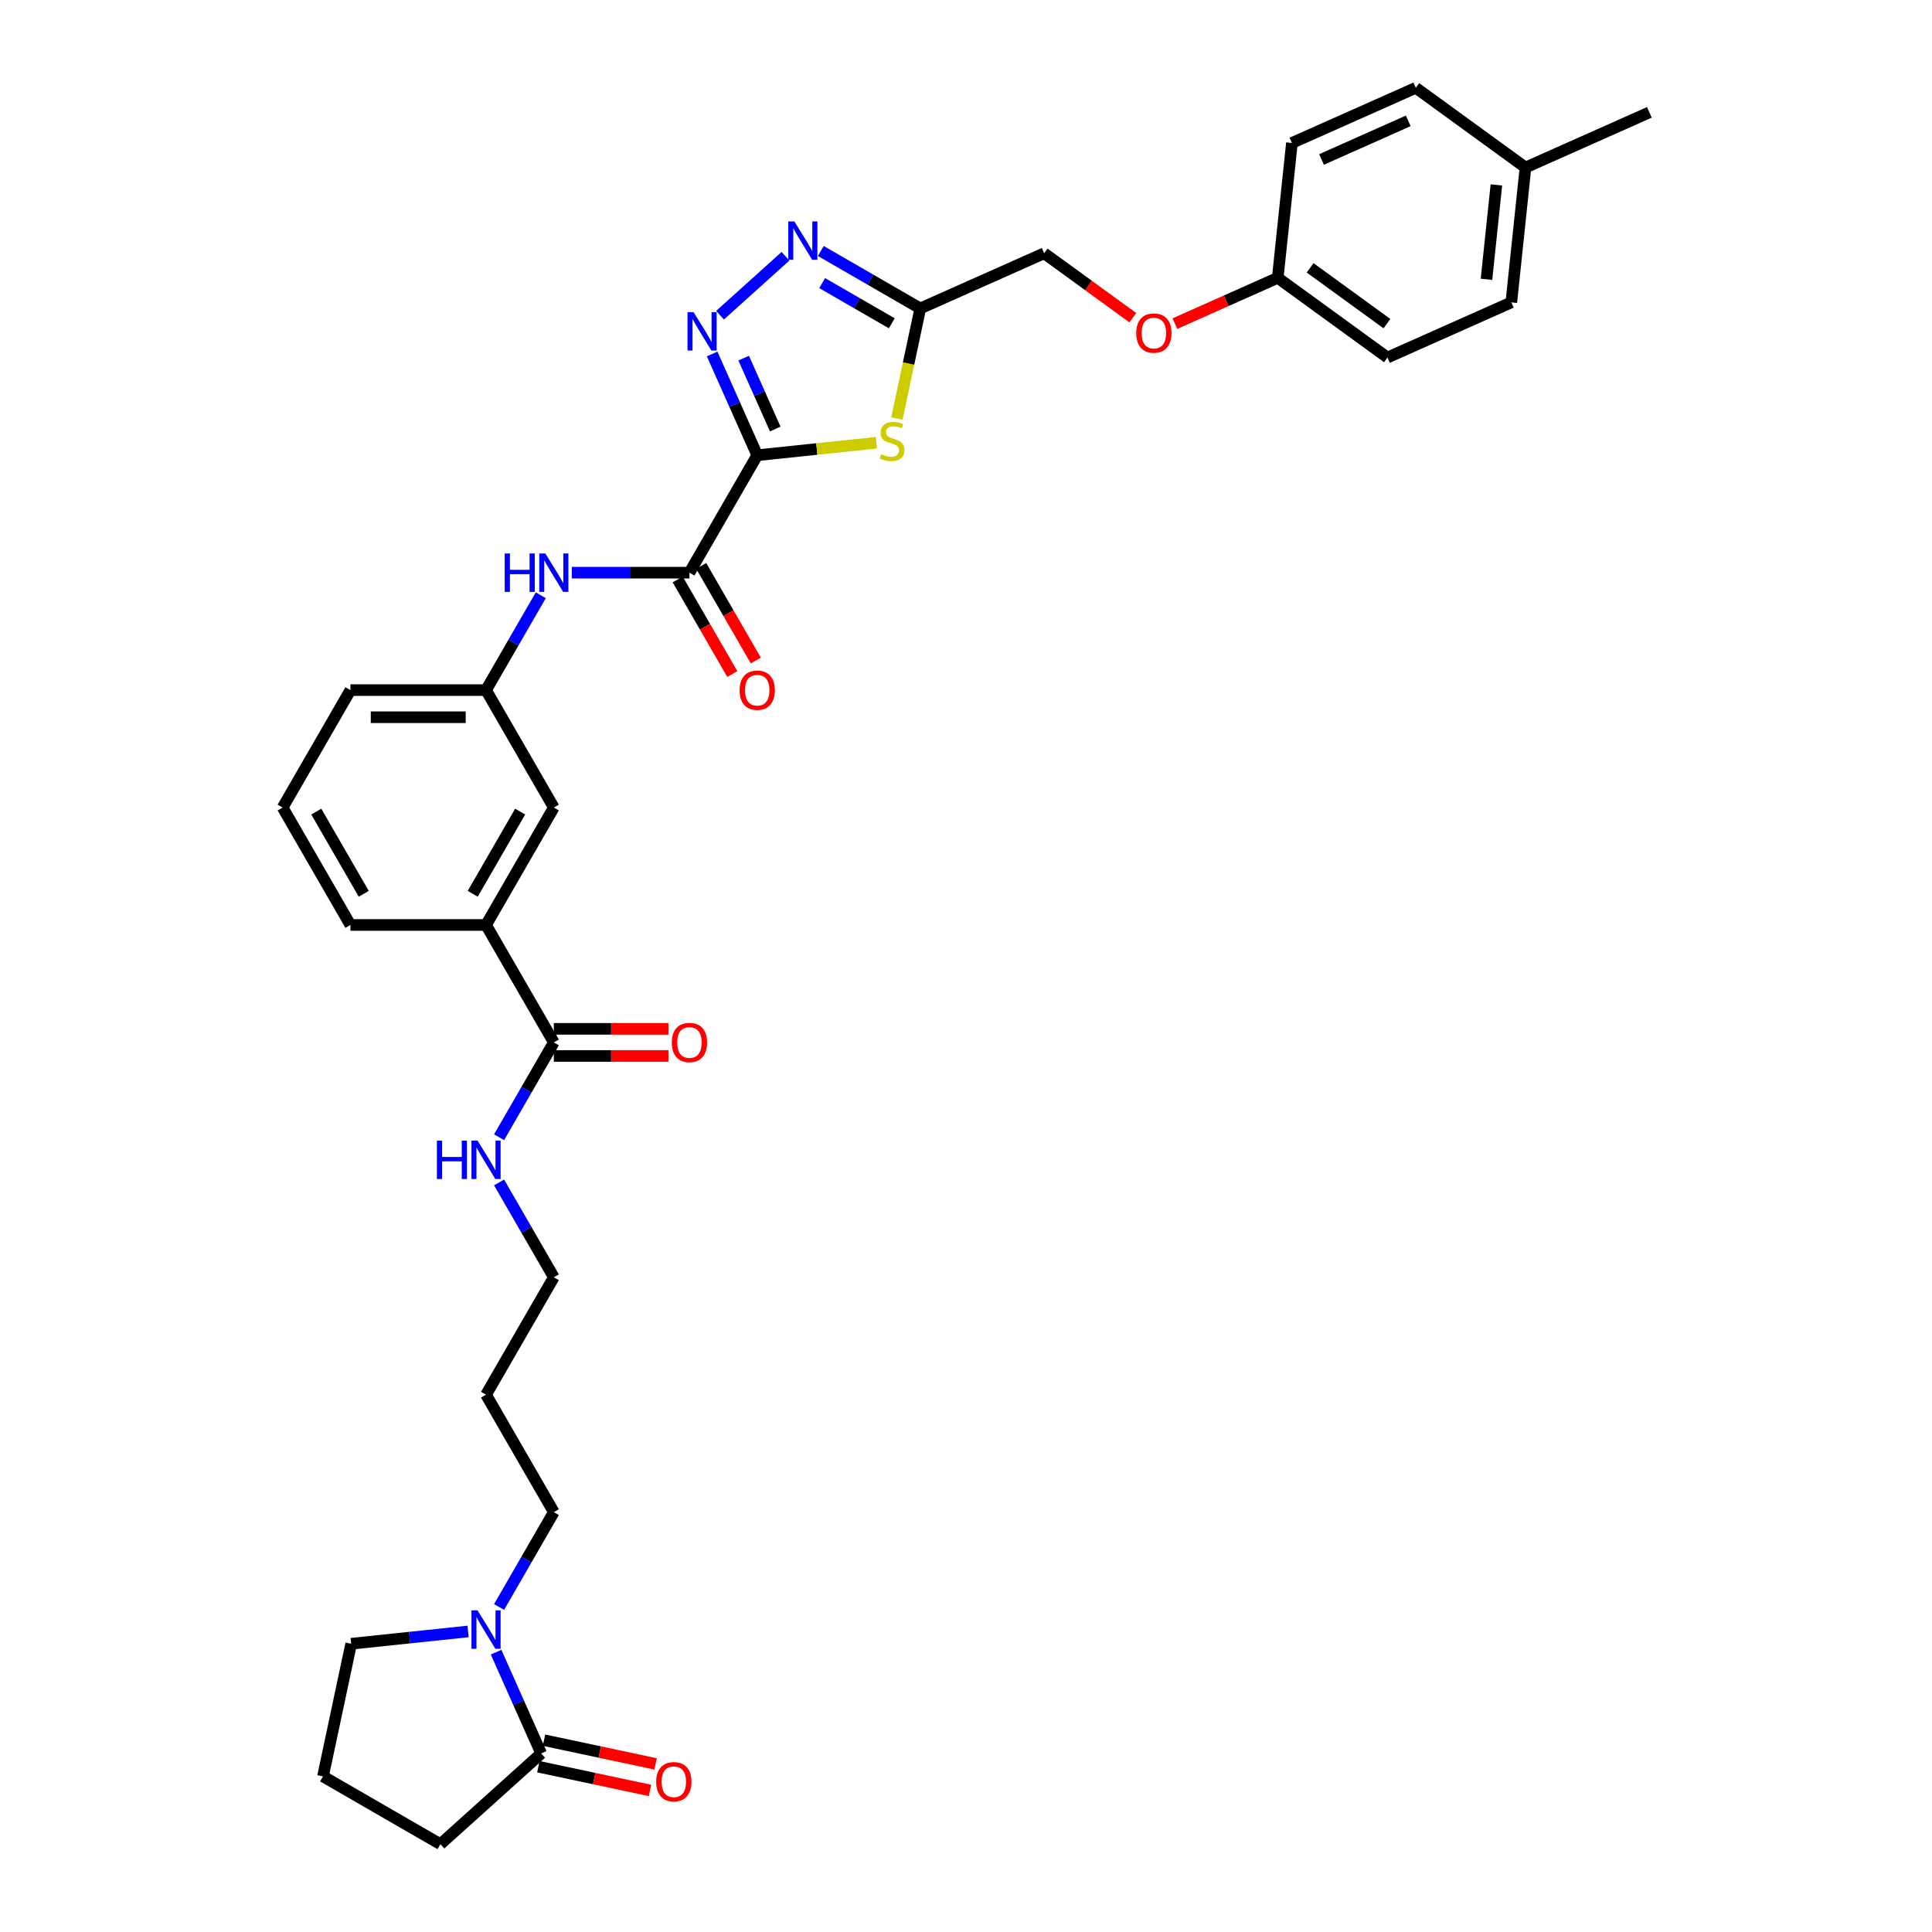 <?xml version='1.0' encoding='iso-8859-1'?>
<svg version='1.1' baseProfile='full'
              xmlns='http://www.w3.org/2000/svg'
                      xmlns:rdkit='http://www.rdkit.org/xml'
                      xmlns:xlink='http://www.w3.org/1999/xlink'
                  xml:space='preserve'
width='1000px' height='1000px' viewBox='0 0 1000 1000'>
<!-- END OF HEADER -->
<rect style='opacity:1.0;fill:#FFFFFF;stroke:none' width='1000' height='1000' x='0' y='0'> </rect>
<path class='bond-0' d='M 391.942,235.633 L 380.271,209.42' style='fill:none;fill-rule:evenodd;stroke:#000000;stroke-width:6px;stroke-linecap:butt;stroke-linejoin:miter;stroke-opacity:1' />
<path class='bond-0' d='M 380.271,209.42 L 368.601,183.207' style='fill:none;fill-rule:evenodd;stroke:#0000FF;stroke-width:6px;stroke-linecap:butt;stroke-linejoin:miter;stroke-opacity:1' />
<path class='bond-0' d='M 401.265,222.06 L 393.095,203.711' style='fill:none;fill-rule:evenodd;stroke:#000000;stroke-width:6px;stroke-linecap:butt;stroke-linejoin:miter;stroke-opacity:1' />
<path class='bond-0' d='M 393.095,203.711 L 384.926,185.362' style='fill:none;fill-rule:evenodd;stroke:#0000FF;stroke-width:6px;stroke-linecap:butt;stroke-linejoin:miter;stroke-opacity:1' />
<path class='bond-1' d='M 391.942,235.633 L 422.779,232.392' style='fill:none;fill-rule:evenodd;stroke:#000000;stroke-width:6px;stroke-linecap:butt;stroke-linejoin:miter;stroke-opacity:1' />
<path class='bond-1' d='M 422.779,232.392 L 453.616,229.151' style='fill:none;fill-rule:evenodd;stroke:#CCCC00;stroke-width:6px;stroke-linecap:butt;stroke-linejoin:miter;stroke-opacity:1' />
<path class='bond-3' d='M 391.942,235.633 L 356.849,296.416' style='fill:none;fill-rule:evenodd;stroke:#000000;stroke-width:6px;stroke-linecap:butt;stroke-linejoin:miter;stroke-opacity:1' />
<path class='bond-2' d='M 372.687,163.147 L 406.573,132.636' style='fill:none;fill-rule:evenodd;stroke:#0000FF;stroke-width:6px;stroke-linecap:butt;stroke-linejoin:miter;stroke-opacity:1' />
<path class='bond-4' d='M 464.223,216.631 L 470.28,188.138' style='fill:none;fill-rule:evenodd;stroke:#CCCC00;stroke-width:6px;stroke-linecap:butt;stroke-linejoin:miter;stroke-opacity:1' />
<path class='bond-4' d='M 470.28,188.138 L 476.336,159.644' style='fill:none;fill-rule:evenodd;stroke:#000000;stroke-width:6px;stroke-linecap:butt;stroke-linejoin:miter;stroke-opacity:1' />
<path class='bond-34' d='M 424.846,129.916 L 450.591,144.78' style='fill:none;fill-rule:evenodd;stroke:#0000FF;stroke-width:6px;stroke-linecap:butt;stroke-linejoin:miter;stroke-opacity:1' />
<path class='bond-34' d='M 450.591,144.78 L 476.336,159.644' style='fill:none;fill-rule:evenodd;stroke:#000000;stroke-width:6px;stroke-linecap:butt;stroke-linejoin:miter;stroke-opacity:1' />
<path class='bond-34' d='M 425.551,146.532 L 443.573,156.936' style='fill:none;fill-rule:evenodd;stroke:#0000FF;stroke-width:6px;stroke-linecap:butt;stroke-linejoin:miter;stroke-opacity:1' />
<path class='bond-34' d='M 443.573,156.936 L 461.594,167.341' style='fill:none;fill-rule:evenodd;stroke:#000000;stroke-width:6px;stroke-linecap:butt;stroke-linejoin:miter;stroke-opacity:1' />
<path class='bond-7' d='M 356.849,296.416 L 326.402,296.416' style='fill:none;fill-rule:evenodd;stroke:#000000;stroke-width:6px;stroke-linecap:butt;stroke-linejoin:miter;stroke-opacity:1' />
<path class='bond-7' d='M 326.402,296.416 L 295.955,296.416' style='fill:none;fill-rule:evenodd;stroke:#0000FF;stroke-width:6px;stroke-linecap:butt;stroke-linejoin:miter;stroke-opacity:1' />
<path class='bond-10' d='M 350.771,299.925 L 364.909,324.414' style='fill:none;fill-rule:evenodd;stroke:#000000;stroke-width:6px;stroke-linecap:butt;stroke-linejoin:miter;stroke-opacity:1' />
<path class='bond-10' d='M 364.909,324.414 L 379.048,348.903' style='fill:none;fill-rule:evenodd;stroke:#FF0000;stroke-width:6px;stroke-linecap:butt;stroke-linejoin:miter;stroke-opacity:1' />
<path class='bond-10' d='M 362.927,292.907 L 377.066,317.395' style='fill:none;fill-rule:evenodd;stroke:#000000;stroke-width:6px;stroke-linecap:butt;stroke-linejoin:miter;stroke-opacity:1' />
<path class='bond-10' d='M 377.066,317.395 L 391.205,341.884' style='fill:none;fill-rule:evenodd;stroke:#FF0000;stroke-width:6px;stroke-linecap:butt;stroke-linejoin:miter;stroke-opacity:1' />
<path class='bond-15' d='M 476.336,159.644 L 540.455,131.096' style='fill:none;fill-rule:evenodd;stroke:#000000;stroke-width:6px;stroke-linecap:butt;stroke-linejoin:miter;stroke-opacity:1' />
<path class='bond-5' d='M 258.321,831.77 L 272.492,807.225' style='fill:none;fill-rule:evenodd;stroke:#0000FF;stroke-width:6px;stroke-linecap:butt;stroke-linejoin:miter;stroke-opacity:1' />
<path class='bond-5' d='M 272.492,807.225 L 286.663,782.68' style='fill:none;fill-rule:evenodd;stroke:#000000;stroke-width:6px;stroke-linecap:butt;stroke-linejoin:miter;stroke-opacity:1' />
<path class='bond-6' d='M 256.776,855.156 L 268.446,881.369' style='fill:none;fill-rule:evenodd;stroke:#0000FF;stroke-width:6px;stroke-linecap:butt;stroke-linejoin:miter;stroke-opacity:1' />
<path class='bond-6' d='M 268.446,881.369 L 280.117,907.582' style='fill:none;fill-rule:evenodd;stroke:#000000;stroke-width:6px;stroke-linecap:butt;stroke-linejoin:miter;stroke-opacity:1' />
<path class='bond-21' d='M 242.277,844.44 L 212.022,847.62' style='fill:none;fill-rule:evenodd;stroke:#0000FF;stroke-width:6px;stroke-linecap:butt;stroke-linejoin:miter;stroke-opacity:1' />
<path class='bond-21' d='M 212.022,847.62 L 181.768,850.8' style='fill:none;fill-rule:evenodd;stroke:#000000;stroke-width:6px;stroke-linecap:butt;stroke-linejoin:miter;stroke-opacity:1' />
<path class='bond-13' d='M 278.658,914.447 L 307.544,920.587' style='fill:none;fill-rule:evenodd;stroke:#000000;stroke-width:6px;stroke-linecap:butt;stroke-linejoin:miter;stroke-opacity:1' />
<path class='bond-13' d='M 307.544,920.587 L 336.431,926.727' style='fill:none;fill-rule:evenodd;stroke:#FF0000;stroke-width:6px;stroke-linecap:butt;stroke-linejoin:miter;stroke-opacity:1' />
<path class='bond-13' d='M 281.576,900.716 L 310.463,906.857' style='fill:none;fill-rule:evenodd;stroke:#000000;stroke-width:6px;stroke-linecap:butt;stroke-linejoin:miter;stroke-opacity:1' />
<path class='bond-13' d='M 310.463,906.857 L 339.35,912.997' style='fill:none;fill-rule:evenodd;stroke:#FF0000;stroke-width:6px;stroke-linecap:butt;stroke-linejoin:miter;stroke-opacity:1' />
<path class='bond-26' d='M 280.117,907.582 L 227.958,954.545' style='fill:none;fill-rule:evenodd;stroke:#000000;stroke-width:6px;stroke-linecap:butt;stroke-linejoin:miter;stroke-opacity:1' />
<path class='bond-11' d='M 279.912,308.109 L 265.741,332.654' style='fill:none;fill-rule:evenodd;stroke:#0000FF;stroke-width:6px;stroke-linecap:butt;stroke-linejoin:miter;stroke-opacity:1' />
<path class='bond-11' d='M 265.741,332.654 L 251.57,357.199' style='fill:none;fill-rule:evenodd;stroke:#000000;stroke-width:6px;stroke-linecap:butt;stroke-linejoin:miter;stroke-opacity:1' />
<path class='bond-8' d='M 286.663,539.548 L 251.57,478.765' style='fill:none;fill-rule:evenodd;stroke:#000000;stroke-width:6px;stroke-linecap:butt;stroke-linejoin:miter;stroke-opacity:1' />
<path class='bond-14' d='M 286.663,546.567 L 316.316,546.567' style='fill:none;fill-rule:evenodd;stroke:#000000;stroke-width:6px;stroke-linecap:butt;stroke-linejoin:miter;stroke-opacity:1' />
<path class='bond-14' d='M 316.316,546.567 L 345.97,546.567' style='fill:none;fill-rule:evenodd;stroke:#FF0000;stroke-width:6px;stroke-linecap:butt;stroke-linejoin:miter;stroke-opacity:1' />
<path class='bond-14' d='M 286.663,532.529 L 316.316,532.529' style='fill:none;fill-rule:evenodd;stroke:#000000;stroke-width:6px;stroke-linecap:butt;stroke-linejoin:miter;stroke-opacity:1' />
<path class='bond-14' d='M 316.316,532.529 L 345.97,532.529' style='fill:none;fill-rule:evenodd;stroke:#FF0000;stroke-width:6px;stroke-linecap:butt;stroke-linejoin:miter;stroke-opacity:1' />
<path class='bond-16' d='M 286.663,539.548 L 272.492,564.093' style='fill:none;fill-rule:evenodd;stroke:#000000;stroke-width:6px;stroke-linecap:butt;stroke-linejoin:miter;stroke-opacity:1' />
<path class='bond-16' d='M 272.492,564.093 L 258.321,588.638' style='fill:none;fill-rule:evenodd;stroke:#0000FF;stroke-width:6px;stroke-linecap:butt;stroke-linejoin:miter;stroke-opacity:1' />
<path class='bond-9' d='M 251.57,478.765 L 286.663,417.982' style='fill:none;fill-rule:evenodd;stroke:#000000;stroke-width:6px;stroke-linecap:butt;stroke-linejoin:miter;stroke-opacity:1' />
<path class='bond-9' d='M 244.677,462.629 L 269.242,420.081' style='fill:none;fill-rule:evenodd;stroke:#000000;stroke-width:6px;stroke-linecap:butt;stroke-linejoin:miter;stroke-opacity:1' />
<path class='bond-35' d='M 251.57,478.765 L 181.383,478.765' style='fill:none;fill-rule:evenodd;stroke:#000000;stroke-width:6px;stroke-linecap:butt;stroke-linejoin:miter;stroke-opacity:1' />
<path class='bond-12' d='M 251.57,357.199 L 286.663,417.982' style='fill:none;fill-rule:evenodd;stroke:#000000;stroke-width:6px;stroke-linecap:butt;stroke-linejoin:miter;stroke-opacity:1' />
<path class='bond-32' d='M 251.57,357.199 L 181.383,357.199' style='fill:none;fill-rule:evenodd;stroke:#000000;stroke-width:6px;stroke-linecap:butt;stroke-linejoin:miter;stroke-opacity:1' />
<path class='bond-32' d='M 241.042,371.236 L 191.911,371.236' style='fill:none;fill-rule:evenodd;stroke:#000000;stroke-width:6px;stroke-linecap:butt;stroke-linejoin:miter;stroke-opacity:1' />
<path class='bond-17' d='M 540.455,131.096 L 563.406,147.772' style='fill:none;fill-rule:evenodd;stroke:#000000;stroke-width:6px;stroke-linecap:butt;stroke-linejoin:miter;stroke-opacity:1' />
<path class='bond-17' d='M 563.406,147.772 L 586.358,164.447' style='fill:none;fill-rule:evenodd;stroke:#FF0000;stroke-width:6px;stroke-linecap:butt;stroke-linejoin:miter;stroke-opacity:1' />
<path class='bond-31' d='M 258.321,612.024 L 272.492,636.569' style='fill:none;fill-rule:evenodd;stroke:#0000FF;stroke-width:6px;stroke-linecap:butt;stroke-linejoin:miter;stroke-opacity:1' />
<path class='bond-31' d='M 272.492,636.569 L 286.663,661.114' style='fill:none;fill-rule:evenodd;stroke:#000000;stroke-width:6px;stroke-linecap:butt;stroke-linejoin:miter;stroke-opacity:1' />
<path class='bond-18' d='M 608.115,167.507 L 634.735,155.655' style='fill:none;fill-rule:evenodd;stroke:#FF0000;stroke-width:6px;stroke-linecap:butt;stroke-linejoin:miter;stroke-opacity:1' />
<path class='bond-18' d='M 634.735,155.655 L 661.355,143.804' style='fill:none;fill-rule:evenodd;stroke:#000000;stroke-width:6px;stroke-linecap:butt;stroke-linejoin:miter;stroke-opacity:1' />
<path class='bond-22' d='M 661.355,143.804 L 668.691,74.002' style='fill:none;fill-rule:evenodd;stroke:#000000;stroke-width:6px;stroke-linecap:butt;stroke-linejoin:miter;stroke-opacity:1' />
<path class='bond-23' d='M 661.355,143.804 L 718.137,185.058' style='fill:none;fill-rule:evenodd;stroke:#000000;stroke-width:6px;stroke-linecap:butt;stroke-linejoin:miter;stroke-opacity:1' />
<path class='bond-23' d='M 678.123,138.635 L 717.87,167.514' style='fill:none;fill-rule:evenodd;stroke:#000000;stroke-width:6px;stroke-linecap:butt;stroke-linejoin:miter;stroke-opacity:1' />
<path class='bond-19' d='M 286.663,782.68 L 251.57,721.897' style='fill:none;fill-rule:evenodd;stroke:#000000;stroke-width:6px;stroke-linecap:butt;stroke-linejoin:miter;stroke-opacity:1' />
<path class='bond-20' d='M 789.591,86.709 L 782.255,156.511' style='fill:none;fill-rule:evenodd;stroke:#000000;stroke-width:6px;stroke-linecap:butt;stroke-linejoin:miter;stroke-opacity:1' />
<path class='bond-20' d='M 774.531,95.712 L 769.395,144.573' style='fill:none;fill-rule:evenodd;stroke:#000000;stroke-width:6px;stroke-linecap:butt;stroke-linejoin:miter;stroke-opacity:1' />
<path class='bond-33' d='M 789.591,86.709 L 853.71,58.162' style='fill:none;fill-rule:evenodd;stroke:#000000;stroke-width:6px;stroke-linecap:butt;stroke-linejoin:miter;stroke-opacity:1' />
<path class='bond-36' d='M 789.591,86.709 L 732.81,45.455' style='fill:none;fill-rule:evenodd;stroke:#000000;stroke-width:6px;stroke-linecap:butt;stroke-linejoin:miter;stroke-opacity:1' />
<path class='bond-29' d='M 181.768,850.8 L 167.175,919.452' style='fill:none;fill-rule:evenodd;stroke:#000000;stroke-width:6px;stroke-linecap:butt;stroke-linejoin:miter;stroke-opacity:1' />
<path class='bond-25' d='M 668.691,74.002 L 732.81,45.455' style='fill:none;fill-rule:evenodd;stroke:#000000;stroke-width:6px;stroke-linecap:butt;stroke-linejoin:miter;stroke-opacity:1' />
<path class='bond-25' d='M 684.018,82.543 L 728.901,62.56' style='fill:none;fill-rule:evenodd;stroke:#000000;stroke-width:6px;stroke-linecap:butt;stroke-linejoin:miter;stroke-opacity:1' />
<path class='bond-24' d='M 718.137,185.058 L 782.255,156.511' style='fill:none;fill-rule:evenodd;stroke:#000000;stroke-width:6px;stroke-linecap:butt;stroke-linejoin:miter;stroke-opacity:1' />
<path class='bond-37' d='M 227.958,954.545 L 167.175,919.452' style='fill:none;fill-rule:evenodd;stroke:#000000;stroke-width:6px;stroke-linecap:butt;stroke-linejoin:miter;stroke-opacity:1' />
<path class='bond-27' d='M 251.57,721.897 L 286.663,661.114' style='fill:none;fill-rule:evenodd;stroke:#000000;stroke-width:6px;stroke-linecap:butt;stroke-linejoin:miter;stroke-opacity:1' />
<path class='bond-28' d='M 181.383,478.765 L 146.29,417.982' style='fill:none;fill-rule:evenodd;stroke:#000000;stroke-width:6px;stroke-linecap:butt;stroke-linejoin:miter;stroke-opacity:1' />
<path class='bond-28' d='M 188.276,462.629 L 163.711,420.081' style='fill:none;fill-rule:evenodd;stroke:#000000;stroke-width:6px;stroke-linecap:butt;stroke-linejoin:miter;stroke-opacity:1' />
<path class='bond-30' d='M 146.29,417.982 L 181.383,357.199' style='fill:none;fill-rule:evenodd;stroke:#000000;stroke-width:6px;stroke-linecap:butt;stroke-linejoin:miter;stroke-opacity:1' />
<path  class='atom-1' d='M 359.001 161.576
L 365.514 172.104
Q 366.16 173.143, 367.199 175.024
Q 368.238 176.905, 368.294 177.017
L 368.294 161.576
L 370.933 161.576
L 370.933 181.453
L 368.21 181.453
L 361.219 169.942
Q 360.405 168.595, 359.534 167.051
Q 358.692 165.506, 358.44 165.029
L 358.44 181.453
L 355.857 181.453
L 355.857 161.576
L 359.001 161.576
' fill='#0000FF'/>
<path  class='atom-2' d='M 456.129 235.118
Q 456.353 235.203, 457.28 235.596
Q 458.206 235.989, 459.217 236.241
Q 460.256 236.466, 461.267 236.466
Q 463.148 236.466, 464.242 235.568
Q 465.337 234.641, 465.337 233.041
Q 465.337 231.946, 464.776 231.272
Q 464.242 230.598, 463.4 230.233
Q 462.558 229.868, 461.154 229.447
Q 459.386 228.914, 458.319 228.409
Q 457.28 227.903, 456.522 226.836
Q 455.792 225.77, 455.792 223.973
Q 455.792 221.474, 457.476 219.93
Q 459.189 218.386, 462.558 218.386
Q 464.86 218.386, 467.471 219.481
L 466.825 221.643
Q 464.439 220.66, 462.642 220.66
Q 460.705 220.66, 459.638 221.474
Q 458.571 222.26, 458.599 223.636
Q 458.599 224.703, 459.133 225.348
Q 459.694 225.994, 460.48 226.359
Q 461.295 226.724, 462.642 227.145
Q 464.439 227.707, 465.506 228.268
Q 466.573 228.83, 467.331 229.981
Q 468.117 231.104, 468.117 233.041
Q 468.117 235.792, 466.264 237.28
Q 464.439 238.74, 461.379 238.74
Q 459.61 238.74, 458.263 238.347
Q 456.943 237.982, 455.371 237.336
L 456.129 235.118
' fill='#CCCC00'/>
<path  class='atom-3' d='M 411.16 114.612
L 417.673 125.14
Q 418.319 126.179, 419.357 128.06
Q 420.396 129.941, 420.452 130.053
L 420.452 114.612
L 423.091 114.612
L 423.091 134.489
L 420.368 134.489
L 413.377 122.979
Q 412.563 121.631, 411.693 120.087
Q 410.851 118.543, 410.598 118.065
L 410.598 134.489
L 408.015 134.489
L 408.015 114.612
L 411.16 114.612
' fill='#0000FF'/>
<path  class='atom-6' d='M 247.176 833.525
L 253.689 844.053
Q 254.335 845.092, 255.374 846.973
Q 256.412 848.854, 256.469 848.966
L 256.469 833.525
L 259.108 833.525
L 259.108 853.402
L 256.384 853.402
L 249.394 841.891
Q 248.58 840.544, 247.709 839
Q 246.867 837.455, 246.614 836.978
L 246.614 853.402
L 244.032 853.402
L 244.032 833.525
L 247.176 833.525
' fill='#0000FF'/>
<path  class='atom-8' d='M 261.241 286.477
L 263.936 286.477
L 263.936 294.928
L 274.099 294.928
L 274.099 286.477
L 276.795 286.477
L 276.795 306.354
L 274.099 306.354
L 274.099 297.174
L 263.936 297.174
L 263.936 306.354
L 261.241 306.354
L 261.241 286.477
' fill='#0000FF'/>
<path  class='atom-8' d='M 282.269 286.477
L 288.782 297.005
Q 289.428 298.044, 290.467 299.925
Q 291.506 301.806, 291.562 301.918
L 291.562 286.477
L 294.201 286.477
L 294.201 306.354
L 291.477 306.354
L 284.487 294.844
Q 283.673 293.496, 282.802 291.952
Q 281.96 290.408, 281.708 289.931
L 281.708 306.354
L 279.125 306.354
L 279.125 286.477
L 282.269 286.477
' fill='#0000FF'/>
<path  class='atom-11' d='M 382.818 357.255
Q 382.818 352.482, 385.176 349.815
Q 387.534 347.148, 391.942 347.148
Q 396.35 347.148, 398.708 349.815
Q 401.066 352.482, 401.066 357.255
Q 401.066 362.084, 398.68 364.835
Q 396.294 367.558, 391.942 367.558
Q 387.562 367.558, 385.176 364.835
Q 382.818 362.112, 382.818 357.255
M 391.942 365.312
Q 394.974 365.312, 396.602 363.291
Q 398.259 361.242, 398.259 357.255
Q 398.259 353.353, 396.602 351.387
Q 394.974 349.394, 391.942 349.394
Q 388.91 349.394, 387.254 351.359
Q 385.625 353.325, 385.625 357.255
Q 385.625 361.27, 387.254 363.291
Q 388.91 365.312, 391.942 365.312
' fill='#FF0000'/>
<path  class='atom-14' d='M 339.645 922.23
Q 339.645 917.458, 342.003 914.791
Q 344.362 912.124, 348.769 912.124
Q 353.177 912.124, 355.535 914.791
Q 357.894 917.458, 357.894 922.23
Q 357.894 927.059, 355.507 929.81
Q 353.121 932.534, 348.769 932.534
Q 344.39 932.534, 342.003 929.81
Q 339.645 927.087, 339.645 922.23
M 348.769 930.288
Q 351.801 930.288, 353.43 928.266
Q 355.086 926.217, 355.086 922.23
Q 355.086 918.328, 353.43 916.363
Q 351.801 914.37, 348.769 914.37
Q 345.737 914.37, 344.081 916.335
Q 342.453 918.3, 342.453 922.23
Q 342.453 926.245, 344.081 928.266
Q 345.737 930.288, 348.769 930.288
' fill='#FF0000'/>
<path  class='atom-15' d='M 347.725 539.604
Q 347.725 534.832, 350.083 532.164
Q 352.441 529.497, 356.849 529.497
Q 361.257 529.497, 363.615 532.164
Q 365.973 534.832, 365.973 539.604
Q 365.973 544.433, 363.587 547.184
Q 361.2 549.908, 356.849 549.908
Q 352.469 549.908, 350.083 547.184
Q 347.725 544.461, 347.725 539.604
M 356.849 547.662
Q 359.881 547.662, 361.509 545.64
Q 363.166 543.591, 363.166 539.604
Q 363.166 535.702, 361.509 533.737
Q 359.881 531.743, 356.849 531.743
Q 353.817 531.743, 352.16 533.709
Q 350.532 535.674, 350.532 539.604
Q 350.532 543.619, 352.16 545.64
Q 353.817 547.662, 356.849 547.662
' fill='#FF0000'/>
<path  class='atom-17' d='M 226.148 590.393
L 228.843 590.393
L 228.843 598.843
L 239.006 598.843
L 239.006 590.393
L 241.701 590.393
L 241.701 610.27
L 239.006 610.27
L 239.006 601.089
L 228.843 601.089
L 228.843 610.27
L 226.148 610.27
L 226.148 590.393
' fill='#0000FF'/>
<path  class='atom-17' d='M 247.176 590.393
L 253.689 600.921
Q 254.335 601.959, 255.374 603.84
Q 256.412 605.721, 256.469 605.834
L 256.469 590.393
L 259.108 590.393
L 259.108 610.27
L 256.384 610.27
L 249.394 598.759
Q 248.58 597.411, 247.709 595.867
Q 246.867 594.323, 246.614 593.846
L 246.614 610.27
L 244.032 610.27
L 244.032 590.393
L 247.176 590.393
' fill='#0000FF'/>
<path  class='atom-18' d='M 588.112 172.407
Q 588.112 167.634, 590.471 164.967
Q 592.829 162.3, 597.237 162.3
Q 601.644 162.3, 604.002 164.967
Q 606.361 167.634, 606.361 172.407
Q 606.361 177.236, 603.974 179.987
Q 601.588 182.71, 597.237 182.71
Q 592.857 182.71, 590.471 179.987
Q 588.112 177.264, 588.112 172.407
M 597.237 180.464
Q 600.269 180.464, 601.897 178.443
Q 603.553 176.394, 603.553 172.407
Q 603.553 168.505, 601.897 166.539
Q 600.269 164.546, 597.237 164.546
Q 594.204 164.546, 592.548 166.511
Q 590.92 168.477, 590.92 172.407
Q 590.92 176.422, 592.548 178.443
Q 594.204 180.464, 597.237 180.464
' fill='#FF0000'/>
</svg>
